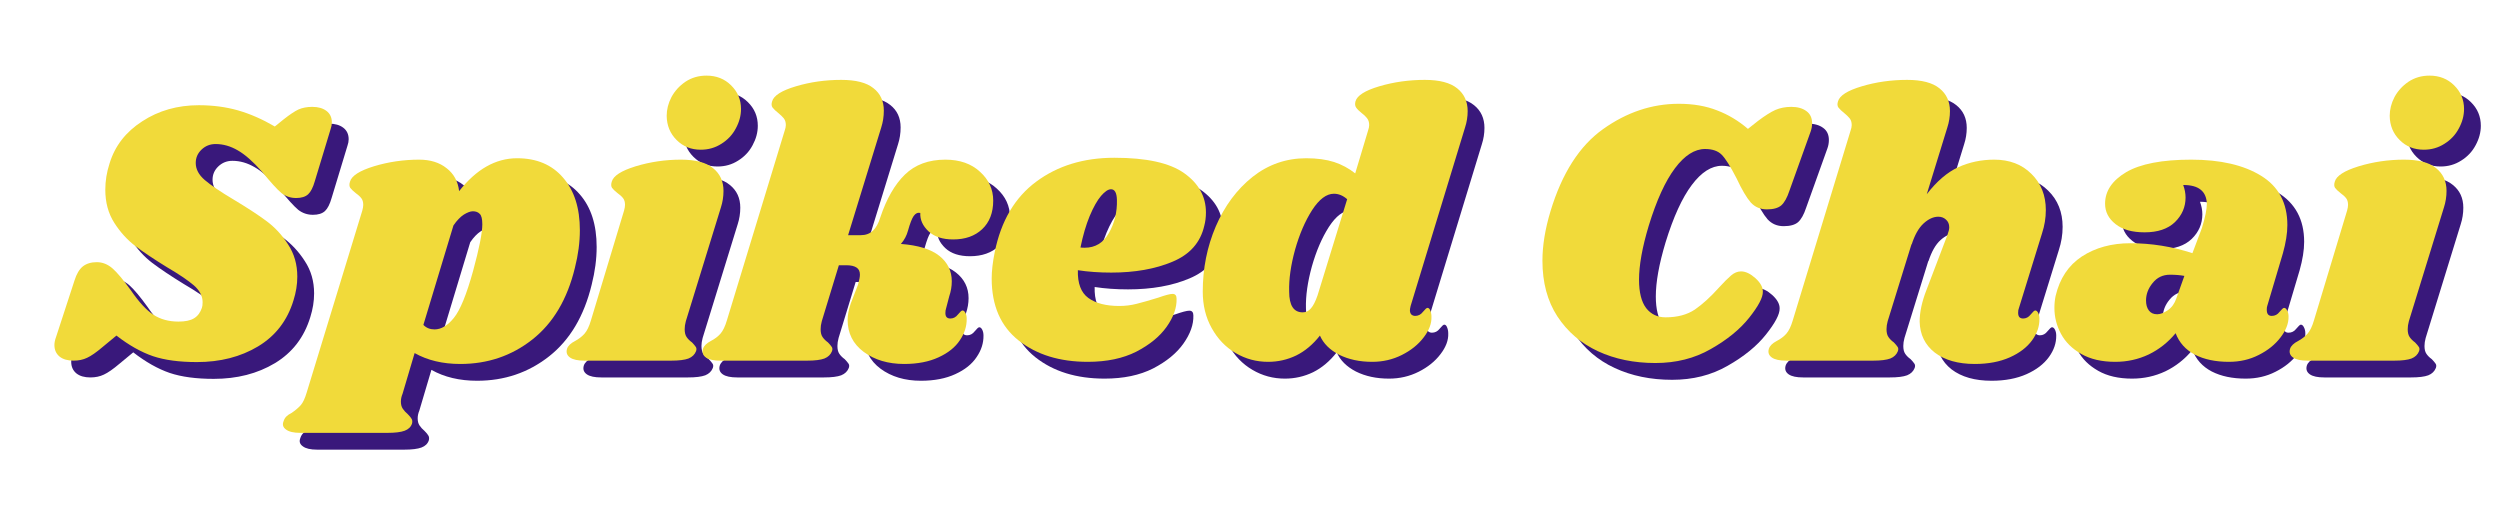 <svg version="1.0" preserveAspectRatio="xMidYMid meet" height="45" viewBox="0 0 165 33.75" zoomAndPan="magnify" width="220" xmlns:xlink="http://www.w3.org/1999/xlink" xmlns="http://www.w3.org/2000/svg"><defs><g></g></defs><g fill-opacity="1" fill="#39187b"><g transform="translate(4.856, 24.911)"><g><path d="M 9.375 -16.859 C 10.312 -16.859 11.176 -16.742 11.969 -16.516 C 12.77 -16.285 13.578 -15.93 14.391 -15.453 L 14.969 -15.922 C 15.375 -16.242 15.703 -16.461 15.953 -16.578 C 16.211 -16.691 16.516 -16.75 16.859 -16.75 C 17.254 -16.75 17.566 -16.66 17.797 -16.484 C 18.035 -16.305 18.156 -16.051 18.156 -15.719 C 18.156 -15.582 18.129 -15.441 18.078 -15.297 L 17.031 -11.844 C 16.914 -11.438 16.77 -11.148 16.594 -10.984 C 16.414 -10.816 16.148 -10.734 15.797 -10.734 C 15.43 -10.734 15.109 -10.844 14.828 -11.062 C 14.555 -11.289 14.129 -11.758 13.547 -12.469 C 12.961 -13.133 12.43 -13.602 11.953 -13.875 C 11.473 -14.156 10.984 -14.297 10.484 -14.297 C 10.117 -14.297 9.805 -14.172 9.547 -13.922 C 9.297 -13.68 9.172 -13.391 9.172 -13.047 C 9.172 -12.641 9.367 -12.266 9.766 -11.922 C 10.172 -11.578 10.801 -11.148 11.656 -10.641 C 12.531 -10.117 13.25 -9.648 13.812 -9.234 C 14.383 -8.816 14.867 -8.297 15.266 -7.672 C 15.672 -7.055 15.875 -6.348 15.875 -5.547 C 15.875 -5.023 15.789 -4.504 15.625 -3.984 C 15.219 -2.648 14.438 -1.633 13.281 -0.938 C 12.133 -0.25 10.789 0.094 9.25 0.094 C 8.094 0.094 7.125 -0.035 6.344 -0.297 C 5.562 -0.566 4.758 -1.02 3.938 -1.656 L 3.031 -0.906 C 2.613 -0.551 2.27 -0.312 2 -0.188 C 1.738 -0.062 1.441 0 1.109 0 C 0.723 0 0.414 -0.086 0.188 -0.266 C -0.039 -0.453 -0.156 -0.707 -0.156 -1.031 C -0.156 -1.195 -0.117 -1.375 -0.047 -1.562 L 1.172 -5.297 C 1.305 -5.723 1.488 -6.031 1.719 -6.219 C 1.957 -6.406 2.266 -6.5 2.641 -6.5 C 3.016 -6.5 3.359 -6.363 3.672 -6.094 C 3.984 -5.82 4.391 -5.336 4.891 -4.641 C 5.422 -3.867 5.914 -3.332 6.375 -3.031 C 6.844 -2.727 7.395 -2.578 8.031 -2.578 C 8.477 -2.578 8.82 -2.648 9.062 -2.797 C 9.301 -2.941 9.473 -3.172 9.578 -3.484 C 9.609 -3.566 9.625 -3.691 9.625 -3.859 C 9.625 -4.266 9.43 -4.633 9.047 -4.969 C 8.66 -5.301 8.066 -5.703 7.266 -6.172 C 6.422 -6.691 5.727 -7.156 5.188 -7.562 C 4.656 -7.969 4.191 -8.477 3.797 -9.094 C 3.398 -9.719 3.203 -10.445 3.203 -11.281 C 3.203 -11.863 3.297 -12.441 3.484 -13.016 C 3.836 -14.172 4.555 -15.098 5.641 -15.797 C 6.723 -16.504 7.969 -16.859 9.375 -16.859 Z M 9.375 -16.859"></path></g></g></g><g fill-opacity="1" fill="#39187b"><g transform="translate(22.129, 24.911)"><g><path d="M 13.109 -13.359 C 14.398 -13.359 15.41 -12.93 16.141 -12.078 C 16.879 -11.234 17.25 -10.078 17.25 -8.609 C 17.25 -7.816 17.141 -6.988 16.922 -6.125 C 16.422 -4.051 15.484 -2.473 14.109 -1.391 C 12.742 -0.316 11.16 0.219 9.359 0.219 C 8.203 0.219 7.195 -0.02 6.344 -0.5 L 5.547 2.188 C 5.473 2.363 5.438 2.535 5.438 2.703 C 5.438 2.891 5.477 3.047 5.562 3.172 C 5.645 3.297 5.754 3.414 5.891 3.531 C 6.023 3.664 6.113 3.773 6.156 3.859 C 6.195 3.941 6.203 4.039 6.172 4.156 C 6.098 4.375 5.938 4.531 5.688 4.625 C 5.438 4.719 5.055 4.766 4.547 4.766 L -1.203 4.766 C -1.641 4.766 -1.953 4.691 -2.141 4.547 C -2.336 4.41 -2.395 4.234 -2.312 4.016 C -2.27 3.879 -2.207 3.77 -2.125 3.688 C -2.039 3.602 -1.926 3.523 -1.781 3.453 C -1.531 3.285 -1.328 3.113 -1.172 2.938 C -1.023 2.77 -0.895 2.492 -0.781 2.109 L 2.891 -9.906 C 2.93 -10.051 2.953 -10.176 2.953 -10.281 C 2.953 -10.469 2.91 -10.613 2.828 -10.719 C 2.742 -10.832 2.617 -10.945 2.453 -11.062 C 2.285 -11.195 2.164 -11.312 2.094 -11.406 C 2.031 -11.508 2.023 -11.645 2.078 -11.812 C 2.18 -12.195 2.707 -12.535 3.656 -12.828 C 4.613 -13.117 5.609 -13.266 6.641 -13.266 C 7.379 -13.266 7.984 -13.078 8.453 -12.703 C 8.93 -12.336 9.207 -11.832 9.281 -11.188 C 10.414 -12.633 11.691 -13.359 13.109 -13.359 Z M 10.203 -5.922 C 10.609 -7.41 10.812 -8.438 10.812 -9 C 10.812 -9.352 10.754 -9.582 10.641 -9.688 C 10.535 -9.801 10.383 -9.859 10.188 -9.859 C 10.031 -9.859 9.832 -9.785 9.594 -9.641 C 9.363 -9.492 9.133 -9.254 8.906 -8.922 L 6.922 -2.359 C 7.117 -2.16 7.363 -2.062 7.656 -2.062 C 8.102 -2.062 8.531 -2.316 8.938 -2.828 C 9.352 -3.336 9.773 -4.367 10.203 -5.922 Z M 10.203 -5.922"></path></g></g></g><g fill-opacity="1" fill="#39187b"><g transform="translate(39.453, 24.911)"><g><path d="M 6.594 -13.266 C 7.562 -13.266 8.27 -13.078 8.719 -12.703 C 9.176 -12.336 9.406 -11.836 9.406 -11.203 C 9.406 -10.828 9.348 -10.461 9.234 -10.109 L 6.922 -2.609 C 6.867 -2.41 6.844 -2.234 6.844 -2.078 C 6.844 -1.859 6.883 -1.688 6.969 -1.562 C 7.051 -1.438 7.172 -1.316 7.328 -1.203 C 7.441 -1.086 7.523 -0.988 7.578 -0.906 C 7.629 -0.832 7.633 -0.738 7.594 -0.625 C 7.508 -0.406 7.344 -0.242 7.094 -0.141 C 6.844 -0.047 6.461 0 5.953 0 L 0.234 0 C -0.203 0 -0.52 -0.066 -0.719 -0.203 C -0.926 -0.348 -0.992 -0.539 -0.922 -0.781 C -0.859 -0.977 -0.68 -1.148 -0.391 -1.297 C -0.141 -1.43 0.066 -1.594 0.234 -1.781 C 0.398 -1.969 0.539 -2.258 0.656 -2.656 L 2.844 -9.906 C 2.883 -10.051 2.906 -10.176 2.906 -10.281 C 2.906 -10.469 2.863 -10.613 2.781 -10.719 C 2.695 -10.832 2.57 -10.945 2.406 -11.062 C 2.238 -11.195 2.117 -11.312 2.047 -11.406 C 1.984 -11.508 1.977 -11.645 2.031 -11.812 C 2.133 -12.195 2.66 -12.535 3.609 -12.828 C 4.566 -13.117 5.562 -13.266 6.594 -13.266 Z M 8.281 -18.812 C 8.938 -18.812 9.477 -18.598 9.906 -18.172 C 10.344 -17.742 10.562 -17.223 10.562 -16.609 C 10.562 -16.172 10.445 -15.742 10.219 -15.328 C 10 -14.91 9.68 -14.57 9.266 -14.312 C 8.859 -14.051 8.406 -13.922 7.906 -13.922 C 7.27 -13.922 6.738 -14.133 6.312 -14.562 C 5.883 -14.988 5.664 -15.52 5.656 -16.156 C 5.656 -16.57 5.758 -16.984 5.969 -17.391 C 6.188 -17.797 6.492 -18.133 6.891 -18.406 C 7.297 -18.676 7.758 -18.812 8.281 -18.812 Z M 8.281 -18.812"></path></g></g></g><g fill-opacity="1" fill="#39187b"><g transform="translate(48.629, 24.911)"><g><path d="M 14.875 -13.266 C 15.82 -13.266 16.582 -13 17.156 -12.469 C 17.738 -11.945 18.031 -11.312 18.031 -10.562 C 18.031 -9.758 17.785 -9.129 17.297 -8.672 C 16.816 -8.223 16.18 -8 15.391 -8 C 14.691 -8 14.148 -8.176 13.766 -8.531 C 13.379 -8.895 13.195 -9.301 13.219 -9.75 C 13.051 -9.789 12.906 -9.723 12.781 -9.547 C 12.664 -9.379 12.539 -9.055 12.406 -8.578 C 12.32 -8.254 12.164 -7.961 11.938 -7.703 C 13.07 -7.617 13.914 -7.359 14.469 -6.922 C 15.02 -6.484 15.297 -5.922 15.297 -5.234 C 15.297 -4.898 15.238 -4.566 15.125 -4.234 L 14.922 -3.453 C 14.891 -3.367 14.875 -3.266 14.875 -3.141 C 14.875 -2.898 14.984 -2.781 15.203 -2.781 C 15.398 -2.781 15.566 -2.867 15.703 -3.047 C 15.848 -3.223 15.945 -3.312 16 -3.312 C 16.082 -3.312 16.148 -3.254 16.203 -3.141 C 16.254 -3.035 16.281 -2.91 16.281 -2.766 C 16.289 -2.273 16.141 -1.801 15.828 -1.344 C 15.523 -0.883 15.055 -0.508 14.422 -0.219 C 13.797 0.07 13.039 0.219 12.156 0.219 C 11.094 0.219 10.203 -0.047 9.484 -0.578 C 8.773 -1.109 8.422 -1.812 8.422 -2.688 C 8.422 -3 8.488 -3.359 8.625 -3.766 L 9.109 -5.016 C 9.191 -5.316 9.234 -5.535 9.234 -5.672 C 9.234 -5.891 9.16 -6.047 9.016 -6.141 C 8.867 -6.242 8.645 -6.297 8.344 -6.297 L 7.844 -6.297 L 6.719 -2.609 C 6.664 -2.41 6.641 -2.234 6.641 -2.078 C 6.641 -1.859 6.68 -1.688 6.766 -1.562 C 6.848 -1.438 6.969 -1.316 7.125 -1.203 C 7.238 -1.086 7.32 -0.988 7.375 -0.906 C 7.426 -0.832 7.43 -0.738 7.391 -0.625 C 7.305 -0.406 7.141 -0.242 6.891 -0.141 C 6.641 -0.047 6.258 0 5.75 0 L 0.031 0 C -0.406 0 -0.723 -0.066 -0.922 -0.203 C -1.129 -0.348 -1.195 -0.539 -1.125 -0.781 C -1.062 -0.977 -0.891 -1.148 -0.609 -1.297 C -0.348 -1.43 -0.133 -1.594 0.031 -1.781 C 0.195 -1.969 0.336 -2.258 0.453 -2.656 L 4.266 -15.172 C 4.316 -15.316 4.344 -15.441 4.344 -15.547 C 4.344 -15.734 4.297 -15.883 4.203 -16 C 4.109 -16.113 3.988 -16.227 3.844 -16.344 C 3.676 -16.477 3.551 -16.598 3.469 -16.703 C 3.395 -16.805 3.383 -16.941 3.438 -17.109 C 3.539 -17.492 4.066 -17.828 5.016 -18.109 C 5.961 -18.391 6.957 -18.531 8 -18.531 C 8.969 -18.531 9.676 -18.348 10.125 -17.984 C 10.582 -17.629 10.812 -17.133 10.812 -16.5 C 10.812 -16.113 10.754 -15.742 10.641 -15.391 L 8.453 -8.281 L 9.281 -8.281 C 9.613 -8.281 9.883 -8.379 10.094 -8.578 C 10.301 -8.773 10.461 -9.066 10.578 -9.453 C 10.992 -10.691 11.535 -11.633 12.203 -12.281 C 12.879 -12.938 13.77 -13.266 14.875 -13.266 Z M 14.875 -13.266"></path></g></g></g><g fill-opacity="1" fill="#39187b"><g transform="translate(66.153, 24.911)"><g><path d="M 8.5 -13.391 C 10.625 -13.391 12.16 -13.051 13.109 -12.375 C 14.066 -11.695 14.547 -10.832 14.547 -9.781 C 14.547 -9.457 14.508 -9.164 14.438 -8.906 C 14.188 -7.801 13.488 -7.008 12.344 -6.531 C 11.207 -6.051 9.859 -5.812 8.297 -5.812 C 7.516 -5.812 6.781 -5.863 6.094 -5.969 C 6.07 -5.102 6.301 -4.492 6.781 -4.141 C 7.27 -3.785 7.953 -3.609 8.828 -3.609 C 9.223 -3.609 9.602 -3.656 9.969 -3.75 C 10.344 -3.844 10.816 -3.977 11.391 -4.156 C 11.859 -4.32 12.176 -4.406 12.344 -4.406 C 12.52 -4.406 12.609 -4.301 12.609 -4.094 C 12.629 -3.5 12.41 -2.879 11.953 -2.234 C 11.504 -1.598 10.836 -1.051 9.953 -0.594 C 9.066 -0.145 8 0.078 6.75 0.078 C 4.895 0.078 3.375 -0.391 2.188 -1.328 C 1 -2.266 0.406 -3.629 0.406 -5.422 C 0.406 -5.922 0.473 -6.504 0.609 -7.172 C 1.023 -9.223 1.938 -10.77 3.344 -11.812 C 4.758 -12.863 6.477 -13.391 8.5 -13.391 Z M 6.266 -7.469 C 6.336 -7.457 6.43 -7.453 6.547 -7.453 C 7.242 -7.453 7.773 -7.773 8.141 -8.422 C 8.516 -9.078 8.691 -9.805 8.672 -10.609 C 8.66 -11.078 8.531 -11.312 8.281 -11.312 C 8.094 -11.312 7.875 -11.164 7.625 -10.875 C 7.375 -10.582 7.125 -10.141 6.875 -9.547 C 6.633 -8.961 6.43 -8.27 6.266 -7.469 Z M 6.266 -7.469"></path></g></g></g><g fill-opacity="1" fill="#39187b"><g transform="translate(80.193, 24.911)"><g><path d="M 14.016 -3.609 C 13.984 -3.473 13.969 -3.379 13.969 -3.328 C 13.969 -3.211 14 -3.117 14.062 -3.047 C 14.133 -2.984 14.219 -2.953 14.312 -2.953 C 14.52 -2.953 14.691 -3.039 14.828 -3.219 C 14.973 -3.395 15.07 -3.484 15.125 -3.484 C 15.207 -3.484 15.27 -3.426 15.312 -3.312 C 15.363 -3.195 15.391 -3.062 15.391 -2.906 C 15.41 -2.457 15.238 -2 14.875 -1.531 C 14.52 -1.062 14.039 -0.676 13.438 -0.375 C 12.832 -0.07 12.18 0.078 11.484 0.078 C 10.648 0.078 9.922 -0.078 9.297 -0.391 C 8.68 -0.711 8.258 -1.133 8.031 -1.656 C 7.57 -1.07 7.051 -0.633 6.469 -0.344 C 5.883 -0.062 5.266 0.078 4.609 0.078 C 3.836 0.078 3.125 -0.113 2.469 -0.5 C 1.812 -0.883 1.285 -1.43 0.891 -2.141 C 0.492 -2.848 0.297 -3.656 0.297 -4.562 C 0.297 -6.082 0.582 -7.516 1.156 -8.859 C 1.738 -10.211 2.547 -11.301 3.578 -12.125 C 4.617 -12.945 5.801 -13.359 7.125 -13.359 C 7.844 -13.359 8.457 -13.273 8.969 -13.109 C 9.477 -12.941 9.941 -12.691 10.359 -12.359 L 11.203 -15.172 C 11.254 -15.316 11.281 -15.441 11.281 -15.547 C 11.281 -15.734 11.234 -15.883 11.141 -16 C 11.055 -16.113 10.938 -16.227 10.781 -16.344 C 10.613 -16.477 10.492 -16.598 10.422 -16.703 C 10.348 -16.805 10.332 -16.941 10.375 -17.109 C 10.477 -17.492 11.004 -17.828 11.953 -18.109 C 12.91 -18.391 13.91 -18.531 14.953 -18.531 C 15.922 -18.531 16.633 -18.344 17.094 -17.969 C 17.551 -17.602 17.781 -17.102 17.781 -16.469 C 17.781 -16.102 17.723 -15.742 17.609 -15.391 Z M 9.828 -10.656 C 9.555 -10.895 9.266 -11.016 8.953 -11.016 C 8.461 -11.016 7.984 -10.656 7.516 -9.938 C 7.055 -9.219 6.68 -8.348 6.391 -7.328 C 6.109 -6.305 5.977 -5.383 6 -4.562 C 6 -3.645 6.297 -3.188 6.891 -3.188 C 7.109 -3.188 7.289 -3.273 7.438 -3.453 C 7.594 -3.629 7.738 -3.914 7.875 -4.312 Z M 9.828 -10.656"></path></g></g></g><g fill-opacity="1" fill="#39187b"><g transform="translate(96.614, 24.911)"><g></g></g></g><g fill-opacity="1" fill="#39187b"><g transform="translate(101.628, 24.911)"><g><path d="M 8.734 0.156 C 7.328 0.156 6.062 -0.102 4.938 -0.625 C 3.82 -1.145 2.93 -1.91 2.266 -2.922 C 1.609 -3.93 1.281 -5.156 1.281 -6.594 C 1.281 -7.594 1.457 -8.68 1.812 -9.859 C 2.57 -12.367 3.727 -14.176 5.281 -15.281 C 6.844 -16.395 8.508 -16.953 10.281 -16.953 C 11.238 -16.953 12.082 -16.805 12.812 -16.516 C 13.551 -16.234 14.227 -15.828 14.844 -15.297 L 15.516 -15.828 C 15.973 -16.172 16.352 -16.41 16.656 -16.547 C 16.969 -16.68 17.316 -16.75 17.703 -16.75 C 18.117 -16.75 18.453 -16.656 18.703 -16.469 C 18.953 -16.289 19.078 -16.023 19.078 -15.672 C 19.078 -15.484 19.047 -15.301 18.984 -15.125 L 17.578 -11.203 C 17.43 -10.754 17.254 -10.438 17.047 -10.25 C 16.836 -10.07 16.52 -9.984 16.094 -9.984 C 15.664 -9.984 15.312 -10.133 15.031 -10.438 C 14.758 -10.75 14.445 -11.281 14.094 -12.031 C 13.688 -12.82 13.359 -13.344 13.109 -13.594 C 12.859 -13.844 12.492 -13.969 12.016 -13.969 C 11.328 -13.969 10.664 -13.547 10.031 -12.703 C 9.395 -11.859 8.816 -10.594 8.297 -8.906 C 7.867 -7.477 7.656 -6.289 7.656 -5.344 C 7.656 -4.508 7.812 -3.883 8.125 -3.469 C 8.445 -3.062 8.875 -2.859 9.406 -2.859 C 10.188 -2.859 10.832 -3.031 11.344 -3.375 C 11.852 -3.727 12.379 -4.207 12.922 -4.812 C 13.254 -5.176 13.523 -5.445 13.734 -5.625 C 13.941 -5.801 14.16 -5.891 14.391 -5.891 C 14.691 -5.891 15.008 -5.738 15.344 -5.438 C 15.676 -5.133 15.836 -4.836 15.828 -4.547 C 15.836 -4.172 15.535 -3.598 14.922 -2.828 C 14.316 -2.066 13.473 -1.379 12.391 -0.766 C 11.316 -0.148 10.098 0.156 8.734 0.156 Z M 8.734 0.156"></path></g></g></g><g fill-opacity="1" fill="#39187b"><g transform="translate(118.977, 24.911)"><g><path d="M 15.375 -3.453 C 15.344 -3.391 15.328 -3.289 15.328 -3.156 C 15.328 -3.039 15.352 -2.945 15.406 -2.875 C 15.469 -2.812 15.551 -2.781 15.656 -2.781 C 15.852 -2.781 16.02 -2.867 16.156 -3.047 C 16.301 -3.223 16.398 -3.312 16.453 -3.312 C 16.535 -3.312 16.602 -3.254 16.656 -3.141 C 16.707 -3.035 16.734 -2.91 16.734 -2.766 C 16.742 -2.273 16.582 -1.801 16.25 -1.344 C 15.914 -0.883 15.426 -0.508 14.781 -0.219 C 14.133 0.07 13.363 0.219 12.469 0.219 C 11.363 0.219 10.484 -0.031 9.828 -0.531 C 9.18 -1.039 8.848 -1.723 8.828 -2.578 C 8.828 -3.203 8.977 -3.898 9.281 -4.672 L 10.656 -8.281 C 10.738 -8.5 10.781 -8.672 10.781 -8.797 C 10.781 -9.016 10.707 -9.188 10.562 -9.312 C 10.426 -9.438 10.258 -9.5 10.062 -9.5 C 9.738 -9.5 9.414 -9.352 9.094 -9.062 C 8.77 -8.77 8.504 -8.301 8.297 -7.656 L 8.297 -7.703 L 6.719 -2.609 C 6.664 -2.41 6.641 -2.234 6.641 -2.078 C 6.641 -1.859 6.68 -1.688 6.766 -1.562 C 6.848 -1.438 6.969 -1.316 7.125 -1.203 C 7.238 -1.086 7.32 -0.988 7.375 -0.906 C 7.426 -0.832 7.43 -0.738 7.391 -0.625 C 7.305 -0.406 7.141 -0.242 6.891 -0.141 C 6.641 -0.047 6.258 0 5.75 0 L 0.031 0 C -0.406 0 -0.723 -0.066 -0.922 -0.203 C -1.129 -0.348 -1.195 -0.539 -1.125 -0.781 C -1.062 -0.977 -0.891 -1.148 -0.609 -1.297 C -0.348 -1.43 -0.133 -1.594 0.031 -1.781 C 0.195 -1.969 0.336 -2.258 0.453 -2.656 L 4.266 -15.172 C 4.316 -15.316 4.344 -15.441 4.344 -15.547 C 4.344 -15.734 4.297 -15.883 4.203 -16 C 4.109 -16.113 3.988 -16.227 3.844 -16.344 C 3.676 -16.477 3.551 -16.598 3.469 -16.703 C 3.395 -16.805 3.383 -16.941 3.438 -17.109 C 3.539 -17.492 4.066 -17.828 5.016 -18.109 C 5.961 -18.391 6.957 -18.531 8 -18.531 C 8.969 -18.531 9.68 -18.344 10.141 -17.969 C 10.598 -17.602 10.828 -17.102 10.828 -16.469 C 10.828 -16.102 10.77 -15.742 10.656 -15.391 L 9.297 -10.984 C 9.953 -11.836 10.645 -12.43 11.375 -12.766 C 12.102 -13.098 12.895 -13.266 13.75 -13.266 C 14.758 -13.266 15.578 -12.953 16.203 -12.328 C 16.836 -11.711 17.156 -10.914 17.156 -9.938 C 17.156 -9.414 17.07 -8.906 16.906 -8.406 Z M 15.375 -3.453"></path></g></g></g><g fill-opacity="1" fill="#39187b"><g transform="translate(136.777, 24.911)"><g><path d="M 8.953 -13.266 C 10.879 -13.266 12.414 -12.91 13.562 -12.203 C 14.719 -11.492 15.297 -10.41 15.297 -8.953 C 15.297 -8.398 15.195 -7.773 15 -7.078 L 13.969 -3.609 C 13.945 -3.547 13.938 -3.461 13.938 -3.359 C 13.938 -3.086 14.047 -2.953 14.266 -2.953 C 14.473 -2.953 14.645 -3.039 14.781 -3.219 C 14.926 -3.395 15.023 -3.484 15.078 -3.484 C 15.16 -3.484 15.227 -3.426 15.281 -3.312 C 15.344 -3.195 15.375 -3.062 15.375 -2.906 C 15.383 -2.457 15.207 -2 14.844 -1.531 C 14.488 -1.062 14.008 -0.676 13.406 -0.375 C 12.812 -0.07 12.156 0.078 11.438 0.078 C 10.562 0.078 9.816 -0.078 9.203 -0.391 C 8.586 -0.711 8.16 -1.188 7.922 -1.812 C 7.422 -1.207 6.828 -0.738 6.141 -0.406 C 5.453 -0.082 4.719 0.078 3.938 0.078 C 3.051 0.078 2.305 -0.094 1.703 -0.438 C 1.098 -0.781 0.648 -1.223 0.359 -1.766 C 0.066 -2.305 -0.078 -2.879 -0.078 -3.484 C -0.078 -3.754 -0.051 -4.016 0 -4.266 C 0.27 -5.422 0.848 -6.289 1.734 -6.875 C 2.629 -7.457 3.695 -7.75 4.938 -7.75 C 6.32 -7.75 7.688 -7.531 9.031 -7.094 L 9.656 -8.75 C 9.875 -9.457 9.984 -10 9.984 -10.375 C 9.961 -10.781 9.828 -11.082 9.578 -11.281 C 9.328 -11.488 8.941 -11.594 8.422 -11.594 C 8.523 -11.32 8.578 -11.047 8.578 -10.766 C 8.578 -10.141 8.344 -9.598 7.875 -9.141 C 7.406 -8.691 6.738 -8.469 5.875 -8.469 C 5.051 -8.469 4.41 -8.648 3.953 -9.016 C 3.492 -9.379 3.266 -9.828 3.266 -10.359 C 3.266 -11.191 3.727 -11.883 4.656 -12.438 C 5.594 -12.988 7.023 -13.266 8.953 -13.266 Z M 7.547 -5.672 C 7.078 -5.672 6.695 -5.488 6.406 -5.125 C 6.113 -4.77 5.969 -4.383 5.969 -3.969 C 5.969 -3.695 6.031 -3.477 6.156 -3.312 C 6.281 -3.145 6.461 -3.062 6.703 -3.062 C 6.91 -3.062 7.145 -3.148 7.406 -3.328 C 7.664 -3.504 7.852 -3.766 7.969 -4.109 L 8.5 -5.594 C 8.219 -5.645 7.898 -5.672 7.547 -5.672 Z M 7.547 -5.672"></path></g></g></g><g fill-opacity="1" fill="#39187b"><g transform="translate(153.173, 24.911)"><g><path d="M 6.594 -13.266 C 7.562 -13.266 8.27 -13.078 8.719 -12.703 C 9.176 -12.336 9.406 -11.836 9.406 -11.203 C 9.406 -10.828 9.348 -10.461 9.234 -10.109 L 6.922 -2.609 C 6.867 -2.41 6.844 -2.234 6.844 -2.078 C 6.844 -1.859 6.883 -1.688 6.969 -1.562 C 7.051 -1.438 7.172 -1.316 7.328 -1.203 C 7.441 -1.086 7.523 -0.988 7.578 -0.906 C 7.629 -0.832 7.633 -0.738 7.594 -0.625 C 7.508 -0.406 7.344 -0.242 7.094 -0.141 C 6.844 -0.047 6.461 0 5.953 0 L 0.234 0 C -0.203 0 -0.52 -0.066 -0.719 -0.203 C -0.926 -0.348 -0.992 -0.539 -0.922 -0.781 C -0.859 -0.977 -0.68 -1.148 -0.391 -1.297 C -0.141 -1.43 0.066 -1.594 0.234 -1.781 C 0.398 -1.969 0.539 -2.258 0.656 -2.656 L 2.844 -9.906 C 2.883 -10.051 2.906 -10.176 2.906 -10.281 C 2.906 -10.469 2.863 -10.613 2.781 -10.719 C 2.695 -10.832 2.57 -10.945 2.406 -11.062 C 2.238 -11.195 2.117 -11.312 2.047 -11.406 C 1.984 -11.508 1.977 -11.645 2.031 -11.812 C 2.133 -12.195 2.66 -12.535 3.609 -12.828 C 4.566 -13.117 5.562 -13.266 6.594 -13.266 Z M 8.281 -18.812 C 8.938 -18.812 9.477 -18.598 9.906 -18.172 C 10.344 -17.742 10.562 -17.223 10.562 -16.609 C 10.562 -16.172 10.445 -15.742 10.219 -15.328 C 10 -14.91 9.68 -14.57 9.266 -14.312 C 8.859 -14.051 8.406 -13.922 7.906 -13.922 C 7.27 -13.922 6.738 -14.133 6.312 -14.562 C 5.883 -14.988 5.664 -15.52 5.656 -16.156 C 5.656 -16.57 5.758 -16.984 5.969 -17.391 C 6.188 -17.797 6.492 -18.133 6.891 -18.406 C 7.297 -18.676 7.758 -18.812 8.281 -18.812 Z M 8.281 -18.812"></path></g></g></g><g fill-opacity="1" fill="#f1da3a"><g transform="translate(3.747, 23.803)"><g><path d="M 9.375 -16.859 C 10.312 -16.859 11.176 -16.742 11.969 -16.516 C 12.77 -16.285 13.578 -15.93 14.391 -15.453 L 14.969 -15.922 C 15.375 -16.242 15.703 -16.461 15.953 -16.578 C 16.211 -16.691 16.516 -16.75 16.859 -16.75 C 17.254 -16.75 17.566 -16.66 17.797 -16.484 C 18.035 -16.305 18.156 -16.051 18.156 -15.719 C 18.156 -15.582 18.129 -15.441 18.078 -15.297 L 17.031 -11.844 C 16.914 -11.438 16.77 -11.148 16.594 -10.984 C 16.414 -10.816 16.148 -10.734 15.797 -10.734 C 15.43 -10.734 15.109 -10.844 14.828 -11.062 C 14.555 -11.289 14.129 -11.758 13.547 -12.469 C 12.961 -13.133 12.43 -13.602 11.953 -13.875 C 11.473 -14.156 10.984 -14.297 10.484 -14.297 C 10.117 -14.297 9.805 -14.172 9.547 -13.922 C 9.297 -13.68 9.172 -13.391 9.172 -13.047 C 9.172 -12.641 9.367 -12.266 9.766 -11.922 C 10.172 -11.578 10.801 -11.148 11.656 -10.641 C 12.531 -10.117 13.25 -9.648 13.812 -9.234 C 14.383 -8.816 14.867 -8.297 15.266 -7.672 C 15.672 -7.055 15.875 -6.348 15.875 -5.547 C 15.875 -5.023 15.789 -4.504 15.625 -3.984 C 15.219 -2.648 14.438 -1.633 13.281 -0.938 C 12.133 -0.25 10.789 0.094 9.25 0.094 C 8.094 0.094 7.125 -0.035 6.344 -0.297 C 5.562 -0.566 4.758 -1.02 3.938 -1.656 L 3.031 -0.906 C 2.613 -0.551 2.27 -0.312 2 -0.188 C 1.738 -0.062 1.441 0 1.109 0 C 0.723 0 0.414 -0.086 0.188 -0.266 C -0.039 -0.453 -0.156 -0.707 -0.156 -1.031 C -0.156 -1.195 -0.117 -1.375 -0.047 -1.562 L 1.172 -5.297 C 1.305 -5.723 1.488 -6.031 1.719 -6.219 C 1.957 -6.406 2.266 -6.5 2.641 -6.5 C 3.016 -6.5 3.359 -6.363 3.672 -6.094 C 3.984 -5.82 4.391 -5.336 4.891 -4.641 C 5.422 -3.867 5.914 -3.332 6.375 -3.031 C 6.844 -2.727 7.395 -2.578 8.031 -2.578 C 8.477 -2.578 8.82 -2.648 9.062 -2.797 C 9.301 -2.941 9.473 -3.172 9.578 -3.484 C 9.609 -3.566 9.625 -3.691 9.625 -3.859 C 9.625 -4.266 9.43 -4.633 9.047 -4.969 C 8.66 -5.301 8.066 -5.703 7.266 -6.172 C 6.422 -6.691 5.727 -7.156 5.188 -7.562 C 4.656 -7.969 4.191 -8.477 3.797 -9.094 C 3.398 -9.719 3.203 -10.445 3.203 -11.281 C 3.203 -11.863 3.297 -12.441 3.484 -13.016 C 3.836 -14.172 4.555 -15.098 5.641 -15.797 C 6.723 -16.504 7.969 -16.859 9.375 -16.859 Z M 9.375 -16.859"></path></g></g></g><g fill-opacity="1" fill="#f1da3a"><g transform="translate(21.021, 23.803)"><g><path d="M 13.109 -13.359 C 14.398 -13.359 15.41 -12.93 16.141 -12.078 C 16.879 -11.234 17.25 -10.078 17.25 -8.609 C 17.25 -7.816 17.141 -6.988 16.922 -6.125 C 16.422 -4.051 15.484 -2.473 14.109 -1.391 C 12.742 -0.316 11.16 0.219 9.359 0.219 C 8.203 0.219 7.195 -0.02 6.344 -0.5 L 5.547 2.188 C 5.473 2.363 5.438 2.535 5.438 2.703 C 5.438 2.891 5.477 3.047 5.562 3.172 C 5.645 3.297 5.754 3.414 5.891 3.531 C 6.023 3.664 6.113 3.773 6.156 3.859 C 6.195 3.941 6.203 4.039 6.172 4.156 C 6.098 4.375 5.938 4.531 5.688 4.625 C 5.438 4.719 5.055 4.766 4.547 4.766 L -1.203 4.766 C -1.641 4.766 -1.953 4.691 -2.141 4.547 C -2.336 4.41 -2.395 4.234 -2.312 4.016 C -2.27 3.879 -2.207 3.77 -2.125 3.688 C -2.039 3.602 -1.926 3.523 -1.781 3.453 C -1.531 3.285 -1.328 3.113 -1.172 2.938 C -1.023 2.77 -0.895 2.492 -0.781 2.109 L 2.891 -9.906 C 2.93 -10.051 2.953 -10.176 2.953 -10.281 C 2.953 -10.469 2.91 -10.613 2.828 -10.719 C 2.742 -10.832 2.617 -10.945 2.453 -11.062 C 2.285 -11.195 2.164 -11.312 2.094 -11.406 C 2.031 -11.508 2.023 -11.645 2.078 -11.812 C 2.18 -12.195 2.707 -12.535 3.656 -12.828 C 4.613 -13.117 5.609 -13.266 6.641 -13.266 C 7.379 -13.266 7.984 -13.078 8.453 -12.703 C 8.93 -12.336 9.207 -11.832 9.281 -11.188 C 10.414 -12.633 11.691 -13.359 13.109 -13.359 Z M 10.203 -5.922 C 10.609 -7.41 10.812 -8.438 10.812 -9 C 10.812 -9.352 10.754 -9.582 10.641 -9.688 C 10.535 -9.801 10.383 -9.859 10.188 -9.859 C 10.031 -9.859 9.832 -9.785 9.594 -9.641 C 9.363 -9.492 9.133 -9.254 8.906 -8.922 L 6.922 -2.359 C 7.117 -2.16 7.363 -2.062 7.656 -2.062 C 8.102 -2.062 8.531 -2.316 8.938 -2.828 C 9.352 -3.336 9.773 -4.367 10.203 -5.922 Z M 10.203 -5.922"></path></g></g></g><g fill-opacity="1" fill="#f1da3a"><g transform="translate(38.345, 23.803)"><g><path d="M 6.594 -13.266 C 7.562 -13.266 8.27 -13.078 8.719 -12.703 C 9.176 -12.336 9.406 -11.836 9.406 -11.203 C 9.406 -10.828 9.348 -10.461 9.234 -10.109 L 6.922 -2.609 C 6.867 -2.41 6.844 -2.234 6.844 -2.078 C 6.844 -1.859 6.883 -1.688 6.969 -1.562 C 7.051 -1.438 7.172 -1.316 7.328 -1.203 C 7.441 -1.086 7.523 -0.988 7.578 -0.906 C 7.629 -0.832 7.633 -0.738 7.594 -0.625 C 7.508 -0.406 7.344 -0.242 7.094 -0.141 C 6.844 -0.047 6.461 0 5.953 0 L 0.234 0 C -0.203 0 -0.52 -0.066 -0.719 -0.203 C -0.926 -0.348 -0.992 -0.539 -0.922 -0.781 C -0.859 -0.977 -0.68 -1.148 -0.391 -1.297 C -0.141 -1.43 0.066 -1.594 0.234 -1.781 C 0.398 -1.969 0.539 -2.258 0.656 -2.656 L 2.844 -9.906 C 2.883 -10.051 2.906 -10.176 2.906 -10.281 C 2.906 -10.469 2.863 -10.613 2.781 -10.719 C 2.695 -10.832 2.57 -10.945 2.406 -11.062 C 2.238 -11.195 2.117 -11.312 2.047 -11.406 C 1.984 -11.508 1.977 -11.645 2.031 -11.812 C 2.133 -12.195 2.66 -12.535 3.609 -12.828 C 4.566 -13.117 5.562 -13.266 6.594 -13.266 Z M 8.281 -18.812 C 8.938 -18.812 9.477 -18.598 9.906 -18.172 C 10.344 -17.742 10.562 -17.223 10.562 -16.609 C 10.562 -16.172 10.445 -15.742 10.219 -15.328 C 10 -14.91 9.68 -14.57 9.266 -14.312 C 8.859 -14.051 8.406 -13.922 7.906 -13.922 C 7.27 -13.922 6.738 -14.133 6.312 -14.562 C 5.883 -14.988 5.664 -15.52 5.656 -16.156 C 5.656 -16.57 5.758 -16.984 5.969 -17.391 C 6.188 -17.797 6.492 -18.133 6.891 -18.406 C 7.297 -18.676 7.758 -18.812 8.281 -18.812 Z M 8.281 -18.812"></path></g></g></g><g fill-opacity="1" fill="#f1da3a"><g transform="translate(47.521, 23.803)"><g><path d="M 14.875 -13.266 C 15.82 -13.266 16.582 -13 17.156 -12.469 C 17.738 -11.945 18.031 -11.312 18.031 -10.562 C 18.031 -9.758 17.785 -9.129 17.297 -8.672 C 16.816 -8.223 16.18 -8 15.391 -8 C 14.691 -8 14.148 -8.176 13.766 -8.531 C 13.379 -8.895 13.195 -9.301 13.219 -9.75 C 13.051 -9.789 12.906 -9.723 12.781 -9.547 C 12.664 -9.379 12.539 -9.055 12.406 -8.578 C 12.32 -8.254 12.164 -7.961 11.938 -7.703 C 13.07 -7.617 13.914 -7.359 14.469 -6.922 C 15.02 -6.484 15.297 -5.922 15.297 -5.234 C 15.297 -4.898 15.238 -4.566 15.125 -4.234 L 14.922 -3.453 C 14.891 -3.367 14.875 -3.266 14.875 -3.141 C 14.875 -2.898 14.984 -2.781 15.203 -2.781 C 15.398 -2.781 15.566 -2.867 15.703 -3.047 C 15.848 -3.223 15.945 -3.312 16 -3.312 C 16.082 -3.312 16.148 -3.254 16.203 -3.141 C 16.254 -3.035 16.281 -2.91 16.281 -2.766 C 16.289 -2.273 16.141 -1.801 15.828 -1.344 C 15.523 -0.883 15.055 -0.508 14.422 -0.219 C 13.797 0.07 13.039 0.219 12.156 0.219 C 11.094 0.219 10.203 -0.047 9.484 -0.578 C 8.773 -1.109 8.422 -1.812 8.422 -2.688 C 8.422 -3 8.488 -3.359 8.625 -3.766 L 9.109 -5.016 C 9.191 -5.316 9.234 -5.535 9.234 -5.672 C 9.234 -5.891 9.16 -6.047 9.016 -6.141 C 8.867 -6.242 8.645 -6.297 8.344 -6.297 L 7.844 -6.297 L 6.719 -2.609 C 6.664 -2.41 6.641 -2.234 6.641 -2.078 C 6.641 -1.859 6.68 -1.688 6.766 -1.562 C 6.848 -1.438 6.969 -1.316 7.125 -1.203 C 7.238 -1.086 7.32 -0.988 7.375 -0.906 C 7.426 -0.832 7.43 -0.738 7.391 -0.625 C 7.305 -0.406 7.141 -0.242 6.891 -0.141 C 6.641 -0.047 6.258 0 5.75 0 L 0.031 0 C -0.406 0 -0.723 -0.066 -0.922 -0.203 C -1.129 -0.348 -1.195 -0.539 -1.125 -0.781 C -1.062 -0.977 -0.891 -1.148 -0.609 -1.297 C -0.348 -1.43 -0.133 -1.594 0.031 -1.781 C 0.195 -1.969 0.336 -2.258 0.453 -2.656 L 4.266 -15.172 C 4.316 -15.316 4.344 -15.441 4.344 -15.547 C 4.344 -15.734 4.297 -15.883 4.203 -16 C 4.109 -16.113 3.988 -16.227 3.844 -16.344 C 3.676 -16.477 3.551 -16.598 3.469 -16.703 C 3.395 -16.805 3.383 -16.941 3.438 -17.109 C 3.539 -17.492 4.066 -17.828 5.016 -18.109 C 5.961 -18.391 6.957 -18.531 8 -18.531 C 8.969 -18.531 9.676 -18.348 10.125 -17.984 C 10.582 -17.629 10.812 -17.133 10.812 -16.5 C 10.812 -16.113 10.754 -15.742 10.641 -15.391 L 8.453 -8.281 L 9.281 -8.281 C 9.613 -8.281 9.883 -8.379 10.094 -8.578 C 10.301 -8.773 10.461 -9.066 10.578 -9.453 C 10.992 -10.691 11.535 -11.633 12.203 -12.281 C 12.879 -12.938 13.77 -13.266 14.875 -13.266 Z M 14.875 -13.266"></path></g></g></g><g fill-opacity="1" fill="#f1da3a"><g transform="translate(65.045, 23.803)"><g><path d="M 8.5 -13.391 C 10.625 -13.391 12.16 -13.051 13.109 -12.375 C 14.066 -11.695 14.547 -10.832 14.547 -9.781 C 14.547 -9.457 14.508 -9.164 14.438 -8.906 C 14.188 -7.801 13.488 -7.008 12.344 -6.531 C 11.207 -6.051 9.859 -5.812 8.297 -5.812 C 7.516 -5.812 6.781 -5.863 6.094 -5.969 C 6.07 -5.102 6.301 -4.492 6.781 -4.141 C 7.27 -3.785 7.953 -3.609 8.828 -3.609 C 9.223 -3.609 9.602 -3.656 9.969 -3.75 C 10.344 -3.844 10.816 -3.977 11.391 -4.156 C 11.859 -4.32 12.176 -4.406 12.344 -4.406 C 12.52 -4.406 12.609 -4.301 12.609 -4.094 C 12.629 -3.5 12.41 -2.879 11.953 -2.234 C 11.504 -1.598 10.836 -1.051 9.953 -0.594 C 9.066 -0.145 8 0.078 6.75 0.078 C 4.895 0.078 3.375 -0.391 2.188 -1.328 C 1 -2.266 0.406 -3.629 0.406 -5.422 C 0.406 -5.922 0.473 -6.504 0.609 -7.172 C 1.023 -9.223 1.938 -10.77 3.344 -11.812 C 4.758 -12.863 6.477 -13.391 8.5 -13.391 Z M 6.266 -7.469 C 6.336 -7.457 6.43 -7.453 6.547 -7.453 C 7.242 -7.453 7.773 -7.773 8.141 -8.422 C 8.516 -9.078 8.691 -9.805 8.672 -10.609 C 8.66 -11.078 8.531 -11.312 8.281 -11.312 C 8.094 -11.312 7.875 -11.164 7.625 -10.875 C 7.375 -10.582 7.125 -10.141 6.875 -9.547 C 6.633 -8.961 6.43 -8.27 6.266 -7.469 Z M 6.266 -7.469"></path></g></g></g><g fill-opacity="1" fill="#f1da3a"><g transform="translate(79.085, 23.803)"><g><path d="M 14.016 -3.609 C 13.984 -3.473 13.969 -3.379 13.969 -3.328 C 13.969 -3.211 14 -3.117 14.062 -3.047 C 14.133 -2.984 14.219 -2.953 14.312 -2.953 C 14.52 -2.953 14.691 -3.039 14.828 -3.219 C 14.973 -3.395 15.07 -3.484 15.125 -3.484 C 15.207 -3.484 15.27 -3.426 15.312 -3.312 C 15.363 -3.195 15.391 -3.062 15.391 -2.906 C 15.41 -2.457 15.238 -2 14.875 -1.531 C 14.52 -1.062 14.039 -0.676 13.438 -0.375 C 12.832 -0.07 12.18 0.078 11.484 0.078 C 10.648 0.078 9.922 -0.078 9.297 -0.391 C 8.68 -0.711 8.258 -1.133 8.031 -1.656 C 7.57 -1.07 7.051 -0.633 6.469 -0.344 C 5.883 -0.062 5.266 0.078 4.609 0.078 C 3.836 0.078 3.125 -0.113 2.469 -0.5 C 1.812 -0.883 1.285 -1.43 0.891 -2.141 C 0.492 -2.848 0.297 -3.656 0.297 -4.562 C 0.297 -6.082 0.582 -7.516 1.156 -8.859 C 1.738 -10.211 2.547 -11.301 3.578 -12.125 C 4.617 -12.945 5.801 -13.359 7.125 -13.359 C 7.844 -13.359 8.457 -13.273 8.969 -13.109 C 9.477 -12.941 9.941 -12.691 10.359 -12.359 L 11.203 -15.172 C 11.254 -15.316 11.281 -15.441 11.281 -15.547 C 11.281 -15.734 11.234 -15.883 11.141 -16 C 11.055 -16.113 10.938 -16.227 10.781 -16.344 C 10.613 -16.477 10.492 -16.598 10.422 -16.703 C 10.348 -16.805 10.332 -16.941 10.375 -17.109 C 10.477 -17.492 11.004 -17.828 11.953 -18.109 C 12.91 -18.391 13.91 -18.531 14.953 -18.531 C 15.922 -18.531 16.633 -18.344 17.094 -17.969 C 17.551 -17.602 17.781 -17.102 17.781 -16.469 C 17.781 -16.102 17.723 -15.742 17.609 -15.391 Z M 9.828 -10.656 C 9.555 -10.895 9.266 -11.016 8.953 -11.016 C 8.461 -11.016 7.984 -10.656 7.516 -9.938 C 7.055 -9.219 6.68 -8.348 6.391 -7.328 C 6.109 -6.305 5.977 -5.383 6 -4.562 C 6 -3.645 6.297 -3.188 6.891 -3.188 C 7.109 -3.188 7.289 -3.273 7.438 -3.453 C 7.594 -3.629 7.738 -3.914 7.875 -4.312 Z M 9.828 -10.656"></path></g></g></g><g fill-opacity="1" fill="#f1da3a"><g transform="translate(95.506, 23.803)"><g></g></g></g><g fill-opacity="1" fill="#f1da3a"><g transform="translate(100.52, 23.803)"><g><path d="M 8.734 0.156 C 7.328 0.156 6.062 -0.102 4.938 -0.625 C 3.82 -1.145 2.93 -1.91 2.266 -2.922 C 1.609 -3.93 1.281 -5.156 1.281 -6.594 C 1.281 -7.594 1.457 -8.68 1.812 -9.859 C 2.57 -12.367 3.727 -14.176 5.281 -15.281 C 6.844 -16.395 8.508 -16.953 10.281 -16.953 C 11.238 -16.953 12.082 -16.805 12.812 -16.516 C 13.551 -16.234 14.227 -15.828 14.844 -15.297 L 15.516 -15.828 C 15.973 -16.172 16.352 -16.41 16.656 -16.547 C 16.969 -16.68 17.316 -16.75 17.703 -16.75 C 18.117 -16.75 18.453 -16.656 18.703 -16.469 C 18.953 -16.289 19.078 -16.023 19.078 -15.672 C 19.078 -15.484 19.047 -15.301 18.984 -15.125 L 17.578 -11.203 C 17.43 -10.754 17.254 -10.438 17.047 -10.25 C 16.836 -10.07 16.52 -9.984 16.094 -9.984 C 15.664 -9.984 15.312 -10.133 15.031 -10.438 C 14.758 -10.75 14.445 -11.281 14.094 -12.031 C 13.688 -12.82 13.359 -13.344 13.109 -13.594 C 12.859 -13.844 12.492 -13.969 12.016 -13.969 C 11.328 -13.969 10.664 -13.547 10.031 -12.703 C 9.395 -11.859 8.816 -10.594 8.297 -8.906 C 7.867 -7.477 7.656 -6.289 7.656 -5.344 C 7.656 -4.508 7.812 -3.883 8.125 -3.469 C 8.445 -3.062 8.875 -2.859 9.406 -2.859 C 10.188 -2.859 10.832 -3.031 11.344 -3.375 C 11.852 -3.727 12.379 -4.207 12.922 -4.812 C 13.254 -5.176 13.523 -5.445 13.734 -5.625 C 13.941 -5.801 14.16 -5.891 14.391 -5.891 C 14.691 -5.891 15.008 -5.738 15.344 -5.438 C 15.676 -5.133 15.836 -4.836 15.828 -4.547 C 15.836 -4.172 15.535 -3.598 14.922 -2.828 C 14.316 -2.066 13.473 -1.379 12.391 -0.766 C 11.316 -0.148 10.098 0.156 8.734 0.156 Z M 8.734 0.156"></path></g></g></g><g fill-opacity="1" fill="#f1da3a"><g transform="translate(117.869, 23.803)"><g><path d="M 15.375 -3.453 C 15.344 -3.391 15.328 -3.289 15.328 -3.156 C 15.328 -3.039 15.352 -2.945 15.406 -2.875 C 15.469 -2.812 15.551 -2.781 15.656 -2.781 C 15.852 -2.781 16.02 -2.867 16.156 -3.047 C 16.301 -3.223 16.398 -3.312 16.453 -3.312 C 16.535 -3.312 16.602 -3.254 16.656 -3.141 C 16.707 -3.035 16.734 -2.91 16.734 -2.766 C 16.742 -2.273 16.582 -1.801 16.25 -1.344 C 15.914 -0.883 15.426 -0.508 14.781 -0.219 C 14.133 0.07 13.363 0.219 12.469 0.219 C 11.363 0.219 10.484 -0.031 9.828 -0.531 C 9.18 -1.039 8.848 -1.723 8.828 -2.578 C 8.828 -3.203 8.977 -3.898 9.281 -4.672 L 10.656 -8.281 C 10.738 -8.5 10.781 -8.672 10.781 -8.797 C 10.781 -9.016 10.707 -9.188 10.562 -9.312 C 10.426 -9.438 10.258 -9.5 10.062 -9.5 C 9.738 -9.5 9.414 -9.352 9.094 -9.062 C 8.77 -8.77 8.504 -8.301 8.297 -7.656 L 8.297 -7.703 L 6.719 -2.609 C 6.664 -2.41 6.641 -2.234 6.641 -2.078 C 6.641 -1.859 6.68 -1.688 6.766 -1.562 C 6.848 -1.438 6.969 -1.316 7.125 -1.203 C 7.238 -1.086 7.32 -0.988 7.375 -0.906 C 7.426 -0.832 7.43 -0.738 7.391 -0.625 C 7.305 -0.406 7.141 -0.242 6.891 -0.141 C 6.641 -0.047 6.258 0 5.75 0 L 0.031 0 C -0.406 0 -0.723 -0.066 -0.922 -0.203 C -1.129 -0.348 -1.195 -0.539 -1.125 -0.781 C -1.062 -0.977 -0.891 -1.148 -0.609 -1.297 C -0.348 -1.43 -0.133 -1.594 0.031 -1.781 C 0.195 -1.969 0.336 -2.258 0.453 -2.656 L 4.266 -15.172 C 4.316 -15.316 4.344 -15.441 4.344 -15.547 C 4.344 -15.734 4.297 -15.883 4.203 -16 C 4.109 -16.113 3.988 -16.227 3.844 -16.344 C 3.676 -16.477 3.551 -16.598 3.469 -16.703 C 3.395 -16.805 3.383 -16.941 3.438 -17.109 C 3.539 -17.492 4.066 -17.828 5.016 -18.109 C 5.961 -18.391 6.957 -18.531 8 -18.531 C 8.969 -18.531 9.68 -18.344 10.141 -17.969 C 10.598 -17.602 10.828 -17.102 10.828 -16.469 C 10.828 -16.102 10.77 -15.742 10.656 -15.391 L 9.297 -10.984 C 9.953 -11.836 10.645 -12.43 11.375 -12.766 C 12.102 -13.098 12.895 -13.266 13.75 -13.266 C 14.758 -13.266 15.578 -12.953 16.203 -12.328 C 16.836 -11.711 17.156 -10.914 17.156 -9.938 C 17.156 -9.414 17.07 -8.906 16.906 -8.406 Z M 15.375 -3.453"></path></g></g></g><g fill-opacity="1" fill="#f1da3a"><g transform="translate(135.669, 23.803)"><g><path d="M 8.953 -13.266 C 10.879 -13.266 12.414 -12.91 13.562 -12.203 C 14.719 -11.492 15.297 -10.41 15.297 -8.953 C 15.297 -8.398 15.195 -7.773 15 -7.078 L 13.969 -3.609 C 13.945 -3.547 13.938 -3.461 13.938 -3.359 C 13.938 -3.086 14.047 -2.953 14.266 -2.953 C 14.473 -2.953 14.645 -3.039 14.781 -3.219 C 14.926 -3.395 15.023 -3.484 15.078 -3.484 C 15.16 -3.484 15.227 -3.426 15.281 -3.312 C 15.344 -3.195 15.375 -3.062 15.375 -2.906 C 15.383 -2.457 15.207 -2 14.844 -1.531 C 14.488 -1.062 14.008 -0.676 13.406 -0.375 C 12.812 -0.07 12.156 0.078 11.438 0.078 C 10.562 0.078 9.816 -0.078 9.203 -0.391 C 8.586 -0.711 8.16 -1.188 7.922 -1.812 C 7.422 -1.207 6.828 -0.738 6.141 -0.406 C 5.453 -0.082 4.719 0.078 3.938 0.078 C 3.051 0.078 2.305 -0.094 1.703 -0.438 C 1.098 -0.781 0.648 -1.223 0.359 -1.766 C 0.066 -2.305 -0.078 -2.879 -0.078 -3.484 C -0.078 -3.754 -0.051 -4.016 0 -4.266 C 0.27 -5.422 0.848 -6.289 1.734 -6.875 C 2.629 -7.457 3.695 -7.75 4.938 -7.75 C 6.32 -7.75 7.688 -7.531 9.031 -7.094 L 9.656 -8.75 C 9.875 -9.457 9.984 -10 9.984 -10.375 C 9.961 -10.781 9.828 -11.082 9.578 -11.281 C 9.328 -11.488 8.941 -11.594 8.422 -11.594 C 8.523 -11.32 8.578 -11.047 8.578 -10.766 C 8.578 -10.141 8.344 -9.598 7.875 -9.141 C 7.406 -8.691 6.738 -8.469 5.875 -8.469 C 5.051 -8.469 4.41 -8.648 3.953 -9.016 C 3.492 -9.379 3.266 -9.828 3.266 -10.359 C 3.266 -11.191 3.727 -11.883 4.656 -12.438 C 5.594 -12.988 7.023 -13.266 8.953 -13.266 Z M 7.547 -5.672 C 7.078 -5.672 6.695 -5.488 6.406 -5.125 C 6.113 -4.77 5.969 -4.383 5.969 -3.969 C 5.969 -3.695 6.031 -3.477 6.156 -3.312 C 6.281 -3.145 6.461 -3.062 6.703 -3.062 C 6.91 -3.062 7.145 -3.148 7.406 -3.328 C 7.664 -3.504 7.852 -3.766 7.969 -4.109 L 8.5 -5.594 C 8.219 -5.645 7.898 -5.672 7.547 -5.672 Z M 7.547 -5.672"></path></g></g></g><g fill-opacity="1" fill="#f1da3a"><g transform="translate(152.065, 23.803)"><g><path d="M 6.594 -13.266 C 7.562 -13.266 8.27 -13.078 8.719 -12.703 C 9.176 -12.336 9.406 -11.836 9.406 -11.203 C 9.406 -10.828 9.348 -10.461 9.234 -10.109 L 6.922 -2.609 C 6.867 -2.41 6.844 -2.234 6.844 -2.078 C 6.844 -1.859 6.883 -1.688 6.969 -1.562 C 7.051 -1.438 7.172 -1.316 7.328 -1.203 C 7.441 -1.086 7.523 -0.988 7.578 -0.906 C 7.629 -0.832 7.633 -0.738 7.594 -0.625 C 7.508 -0.406 7.344 -0.242 7.094 -0.141 C 6.844 -0.047 6.461 0 5.953 0 L 0.234 0 C -0.203 0 -0.52 -0.066 -0.719 -0.203 C -0.926 -0.348 -0.992 -0.539 -0.922 -0.781 C -0.859 -0.977 -0.68 -1.148 -0.391 -1.297 C -0.141 -1.43 0.066 -1.594 0.234 -1.781 C 0.398 -1.969 0.539 -2.258 0.656 -2.656 L 2.844 -9.906 C 2.883 -10.051 2.906 -10.176 2.906 -10.281 C 2.906 -10.469 2.863 -10.613 2.781 -10.719 C 2.695 -10.832 2.57 -10.945 2.406 -11.062 C 2.238 -11.195 2.117 -11.312 2.047 -11.406 C 1.984 -11.508 1.977 -11.645 2.031 -11.812 C 2.133 -12.195 2.66 -12.535 3.609 -12.828 C 4.566 -13.117 5.562 -13.266 6.594 -13.266 Z M 8.281 -18.812 C 8.938 -18.812 9.477 -18.598 9.906 -18.172 C 10.344 -17.742 10.562 -17.223 10.562 -16.609 C 10.562 -16.172 10.445 -15.742 10.219 -15.328 C 10 -14.91 9.68 -14.57 9.266 -14.312 C 8.859 -14.051 8.406 -13.922 7.906 -13.922 C 7.27 -13.922 6.738 -14.133 6.312 -14.562 C 5.883 -14.988 5.664 -15.52 5.656 -16.156 C 5.656 -16.57 5.758 -16.984 5.969 -17.391 C 6.188 -17.797 6.492 -18.133 6.891 -18.406 C 7.297 -18.676 7.758 -18.812 8.281 -18.812 Z M 8.281 -18.812"></path></g></g></g></svg>